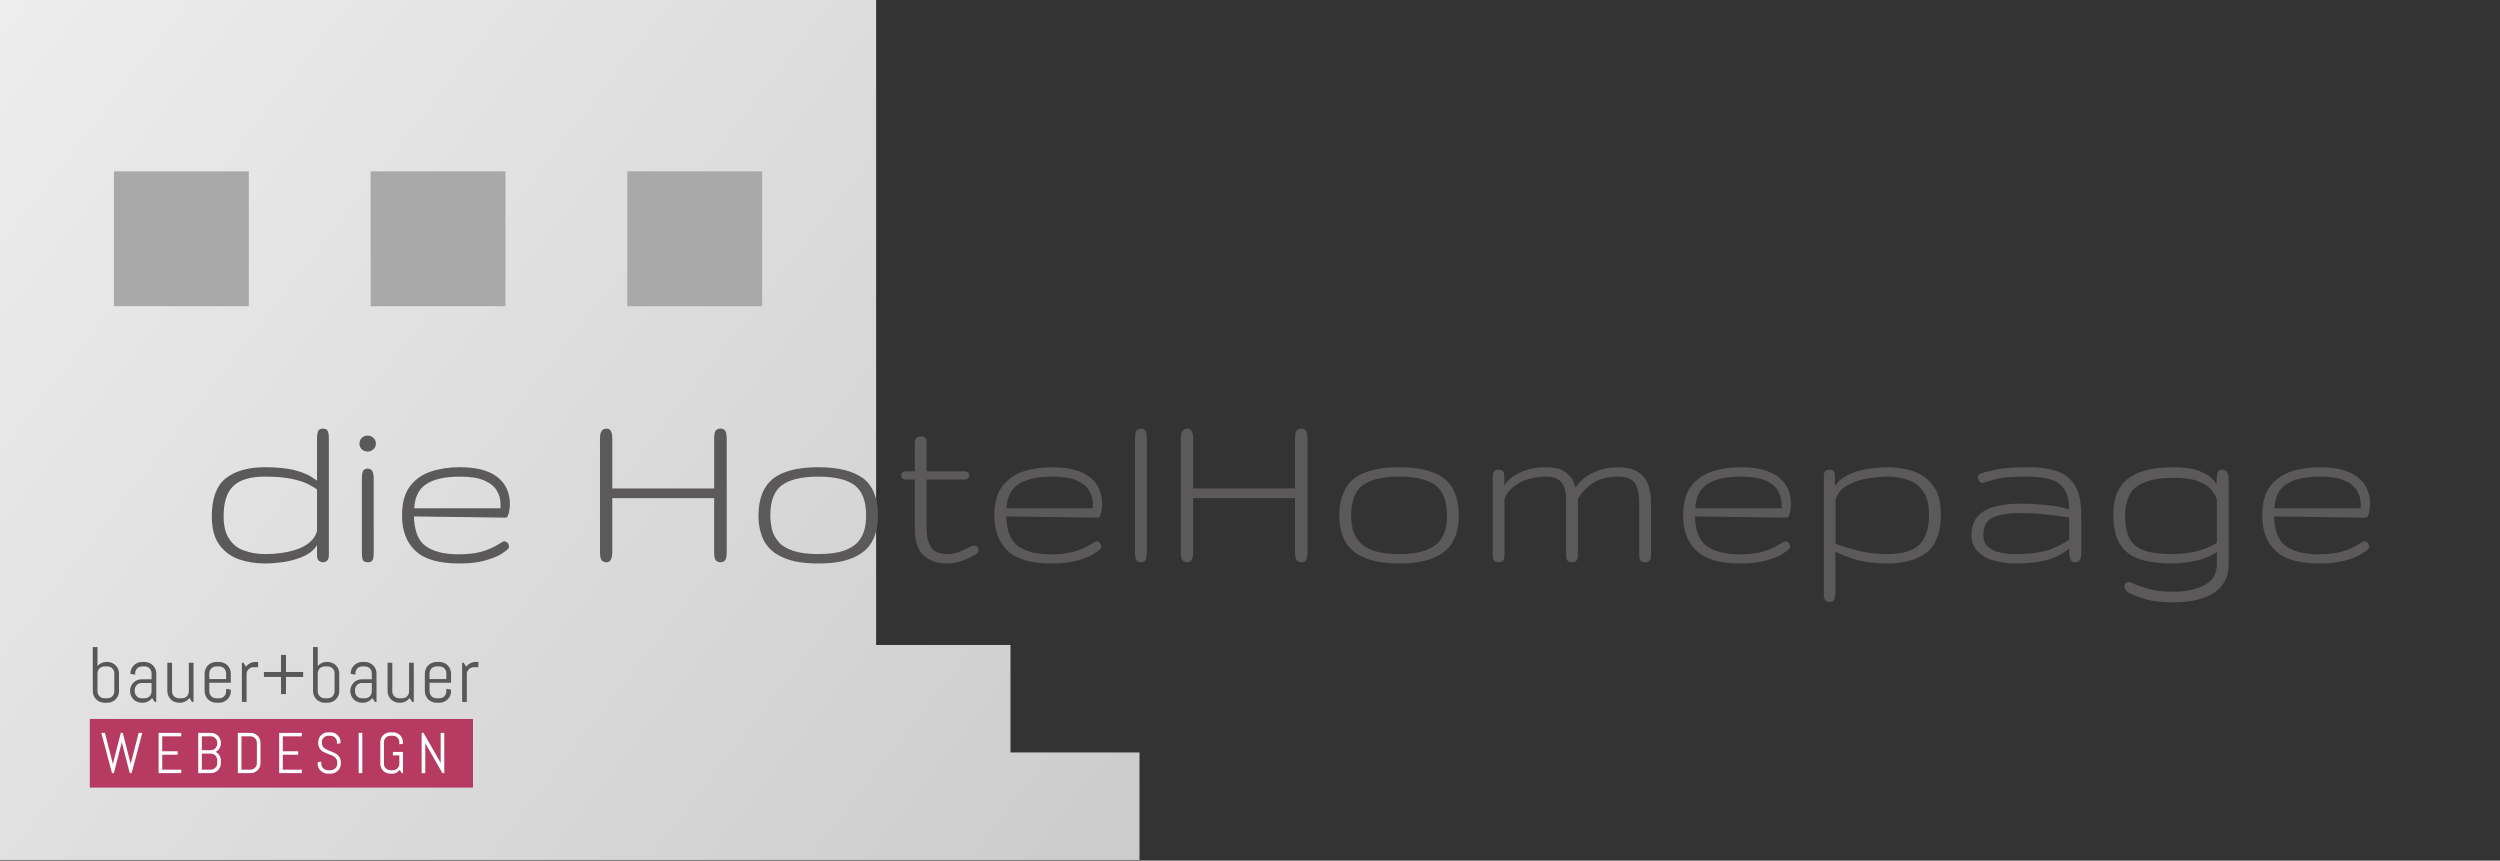 <?xml version="1.0" encoding="UTF-8" standalone="no"?>
<!DOCTYPE svg PUBLIC "-//W3C//DTD SVG 1.1//EN" "http://www.w3.org/Graphics/SVG/1.1/DTD/svg11.dtd">
<svg width="100%" height="100%" viewBox="0 0 520 179" version="1.1" xmlns="http://www.w3.org/2000/svg" xmlns:xlink="http://www.w3.org/1999/xlink" xml:space="preserve" xmlns:serif="http://www.serif.com/" style="fill-rule:evenodd;clip-rule:evenodd;stroke-linejoin:round;stroke-miterlimit:2;">
    <rect x="0" y="0" width="520" height="179" fill="#333333" stroke="none"/>
    <g id="logo-die-hotelhomepage" transform="matrix(1,0,0,1.118,0,0)">
        <rect x="0" y="0" width="520" height="160" style="fill:none;"/>
        <g transform="matrix(1,0,0,1,-29,-25.677)">
            <g transform="matrix(1.118,0,0,1.118,-3.424,-6.323)">
                <path d="M241,171.727L29,171.727L29,28.621L192,28.621L192,135.95L217,135.95L217,153.839L241,153.839L241,171.727Z" style="fill:url(#_Linear1);"/>
            </g>
            <g transform="matrix(1.118,0,0,1.118,-3.424,-6.323)">
                <g transform="matrix(1,0,0,0.894,123.153,35.046)">
                    <rect x="22.553" y="24.713" width="25.095" height="25.095" style="fill:rgb(169,169,169);"/>
                </g>
                <g transform="matrix(1,0,0,0.894,75.4,35.046)">
                    <rect x="22.553" y="24.713" width="25.095" height="25.095" style="fill:rgb(169,169,169);"/>
                </g>
                <g transform="matrix(1,0,0,0.894,27.646,35.046)">
                    <rect x="22.553" y="24.713" width="25.095" height="25.095" style="fill:rgb(169,169,169);"/>
                </g>
            </g>
            <g transform="matrix(-0.984,0,0,0.982,172.647,-492.5)">
                <rect x="46" y="663.89" width="81" height="13" style="fill:rgb(182,58,97);"/>
            </g>
            <g transform="matrix(1,0,0,0.894,-0.13,85.414)">
                <g transform="matrix(11.959,0,0,11.959,49.96,94.068)">
                    <path d="M0.548,-0L0.515,-0L0.379,-0.527L0.377,-0.554L0.374,-0.527L0.239,-0L0.206,-0L0.02,-0.7L0.083,-0.7L0.22,-0.168L0.222,-0.142L0.224,-0.168L0.359,-0.7L0.394,-0.7L0.529,-0.168L0.531,-0.142L0.533,-0.168L0.67,-0.7L0.733,-0.7L0.548,-0Z" style="fill:white;fill-rule:nonzero;"/>
                </g>
                <g transform="matrix(11.959,0,0,11.959,61.165,94.068)">
                    <path d="M0.08,-0L0.08,-0.7L0.474,-0.7L0.474,-0.64L0.143,-0.64L0.143,-0.38L0.411,-0.38L0.411,-0.32L0.143,-0.32L0.143,-0.06L0.474,-0.06L0.474,-0L0.08,-0Z" style="fill:white;fill-rule:nonzero;"/>
                </g>
                <g transform="matrix(11.959,0,0,11.959,69.405,94.068)">
                    <path d="M0.474,-0.172C0.474,-0.148 0.47,-0.126 0.461,-0.105C0.452,-0.084 0.439,-0.066 0.424,-0.05C0.408,-0.035 0.39,-0.022 0.369,-0.013C0.348,-0.004 0.326,-0 0.302,-0L0.08,-0L0.08,-0.7L0.302,-0.7C0.326,-0.7 0.348,-0.696 0.369,-0.687C0.39,-0.678 0.408,-0.666 0.424,-0.65C0.439,-0.634 0.452,-0.616 0.461,-0.595C0.47,-0.574 0.474,-0.552 0.474,-0.528L0.474,-0.521C0.474,-0.504 0.472,-0.489 0.468,-0.473C0.463,-0.458 0.457,-0.444 0.449,-0.431C0.441,-0.418 0.431,-0.406 0.42,-0.396C0.409,-0.385 0.396,-0.376 0.383,-0.369C0.396,-0.362 0.409,-0.353 0.42,-0.343C0.431,-0.332 0.441,-0.32 0.449,-0.307C0.457,-0.294 0.463,-0.28 0.468,-0.264C0.472,-0.249 0.474,-0.233 0.474,-0.217L0.474,-0.172ZM0.411,-0.227C0.411,-0.243 0.408,-0.257 0.402,-0.271C0.396,-0.284 0.388,-0.296 0.378,-0.306C0.368,-0.316 0.356,-0.324 0.343,-0.33C0.329,-0.336 0.314,-0.339 0.299,-0.339L0.143,-0.339L0.143,-0.06L0.299,-0.06C0.314,-0.06 0.329,-0.063 0.343,-0.069C0.356,-0.075 0.368,-0.083 0.378,-0.093C0.388,-0.103 0.396,-0.115 0.402,-0.128C0.408,-0.142 0.411,-0.156 0.411,-0.172L0.411,-0.227ZM0.411,-0.528C0.411,-0.543 0.408,-0.558 0.402,-0.572C0.396,-0.585 0.388,-0.597 0.378,-0.607C0.368,-0.617 0.356,-0.625 0.343,-0.631C0.329,-0.637 0.314,-0.64 0.299,-0.64L0.143,-0.64L0.143,-0.399L0.299,-0.399C0.314,-0.399 0.329,-0.402 0.343,-0.408C0.356,-0.414 0.368,-0.422 0.378,-0.432C0.388,-0.442 0.396,-0.454 0.402,-0.468C0.408,-0.481 0.411,-0.496 0.411,-0.511L0.411,-0.528Z" style="fill:white;fill-rule:nonzero;"/>
                </g>
                <g transform="matrix(11.959,0,0,11.959,77.645,94.068)">
                    <path d="M0.474,-0.172C0.474,-0.148 0.47,-0.126 0.461,-0.105C0.452,-0.084 0.439,-0.066 0.424,-0.05C0.408,-0.035 0.39,-0.022 0.369,-0.013C0.348,-0.004 0.326,-0 0.302,-0L0.08,-0L0.08,-0.7L0.302,-0.7C0.326,-0.7 0.348,-0.696 0.369,-0.687C0.39,-0.678 0.408,-0.666 0.424,-0.65C0.439,-0.634 0.452,-0.616 0.461,-0.595C0.47,-0.574 0.474,-0.552 0.474,-0.528L0.474,-0.172ZM0.411,-0.528C0.411,-0.543 0.408,-0.558 0.402,-0.572C0.396,-0.585 0.388,-0.597 0.378,-0.607C0.368,-0.617 0.356,-0.625 0.343,-0.631C0.329,-0.637 0.314,-0.64 0.299,-0.64L0.143,-0.64L0.143,-0.06L0.299,-0.06C0.314,-0.06 0.329,-0.063 0.343,-0.069C0.356,-0.075 0.368,-0.083 0.378,-0.093C0.388,-0.103 0.396,-0.115 0.402,-0.128C0.408,-0.142 0.411,-0.156 0.411,-0.172L0.411,-0.528Z" style="fill:white;fill-rule:nonzero;"/>
                </g>
                <g transform="matrix(11.959,0,0,11.959,86.242,94.068)">
                    <path d="M0.08,-0L0.08,-0.7L0.474,-0.7L0.474,-0.64L0.143,-0.64L0.143,-0.38L0.411,-0.38L0.411,-0.32L0.143,-0.32L0.143,-0.06L0.474,-0.06L0.474,-0L0.08,-0Z" style="fill:white;fill-rule:nonzero;"/>
                </g>
                <g transform="matrix(11.959,0,0,11.959,94.482,94.068)">
                    <path d="M0.464,-0.162C0.464,-0.138 0.459,-0.116 0.449,-0.095C0.44,-0.074 0.427,-0.056 0.411,-0.041C0.395,-0.025 0.376,-0.013 0.355,-0.004C0.333,0.005 0.311,0.01 0.287,0.01L0.237,0.01C0.213,0.01 0.191,0.005 0.169,-0.004C0.148,-0.013 0.129,-0.025 0.113,-0.041C0.097,-0.056 0.084,-0.074 0.074,-0.095C0.065,-0.116 0.06,-0.138 0.06,-0.162L0.06,-0.19L0.123,-0.2L0.123,-0.162C0.123,-0.146 0.126,-0.132 0.133,-0.118C0.139,-0.105 0.147,-0.093 0.158,-0.083C0.169,-0.073 0.181,-0.064 0.196,-0.059C0.21,-0.053 0.225,-0.05 0.24,-0.05L0.284,-0.05C0.3,-0.05 0.315,-0.053 0.329,-0.059C0.343,-0.064 0.355,-0.073 0.366,-0.083C0.376,-0.093 0.385,-0.105 0.391,-0.118C0.398,-0.132 0.401,-0.146 0.401,-0.162L0.401,-0.183C0.401,-0.207 0.396,-0.227 0.387,-0.243C0.377,-0.259 0.365,-0.273 0.349,-0.284C0.333,-0.295 0.316,-0.305 0.296,-0.313C0.276,-0.32 0.256,-0.328 0.235,-0.336C0.215,-0.344 0.194,-0.352 0.175,-0.362C0.155,-0.371 0.137,-0.383 0.122,-0.397C0.106,-0.411 0.093,-0.429 0.084,-0.449C0.075,-0.47 0.07,-0.495 0.07,-0.525L0.07,-0.538C0.07,-0.562 0.074,-0.584 0.083,-0.605C0.092,-0.626 0.104,-0.644 0.12,-0.66C0.136,-0.675 0.154,-0.688 0.175,-0.697C0.196,-0.705 0.218,-0.71 0.242,-0.71L0.287,-0.71C0.311,-0.71 0.333,-0.705 0.354,-0.697C0.375,-0.688 0.393,-0.675 0.409,-0.66C0.424,-0.644 0.437,-0.626 0.446,-0.605C0.455,-0.584 0.459,-0.562 0.459,-0.538L0.459,-0.52L0.396,-0.51L0.396,-0.538C0.396,-0.554 0.393,-0.568 0.387,-0.582C0.381,-0.595 0.373,-0.607 0.363,-0.617C0.353,-0.627 0.341,-0.635 0.328,-0.641C0.314,-0.647 0.3,-0.65 0.284,-0.65L0.245,-0.65C0.229,-0.65 0.215,-0.647 0.201,-0.641C0.188,-0.635 0.176,-0.627 0.166,-0.617C0.156,-0.607 0.147,-0.595 0.142,-0.582C0.136,-0.568 0.133,-0.554 0.133,-0.538L0.133,-0.525C0.133,-0.502 0.138,-0.484 0.147,-0.468C0.156,-0.453 0.169,-0.44 0.185,-0.429C0.2,-0.418 0.218,-0.409 0.238,-0.401C0.257,-0.393 0.278,-0.385 0.298,-0.376C0.319,-0.368 0.339,-0.359 0.359,-0.349C0.379,-0.339 0.396,-0.327 0.412,-0.312C0.428,-0.298 0.44,-0.28 0.45,-0.259C0.459,-0.238 0.464,-0.213 0.464,-0.183L0.464,-0.162Z" style="fill:white;fill-rule:nonzero;"/>
                </g>
                <g transform="matrix(11.959,0,0,11.959,102.781,94.068)">
                    <rect x="0.08" y="-0.7" width="0.063" height="0.7" style="fill:white;fill-rule:nonzero;"/>
                </g>
                <g transform="matrix(11.959,0,0,11.959,107.397,94.068)">
                    <path d="M0.464,-0L0.444,-0L0.407,-0.056C0.392,-0.036 0.373,-0.02 0.352,-0.008C0.33,0.004 0.306,0.01 0.279,0.01L0.242,0.01C0.218,0.01 0.196,0.005 0.175,-0.004C0.154,-0.013 0.136,-0.025 0.12,-0.041C0.104,-0.056 0.092,-0.074 0.083,-0.095C0.074,-0.116 0.07,-0.138 0.07,-0.162L0.07,-0.538C0.07,-0.562 0.074,-0.584 0.083,-0.605C0.092,-0.626 0.104,-0.644 0.12,-0.66C0.136,-0.675 0.154,-0.688 0.175,-0.697C0.196,-0.705 0.218,-0.71 0.242,-0.71L0.292,-0.71C0.316,-0.71 0.338,-0.705 0.359,-0.697C0.38,-0.688 0.398,-0.675 0.414,-0.66C0.429,-0.644 0.441,-0.626 0.45,-0.605C0.459,-0.584 0.464,-0.562 0.464,-0.538L0.464,-0.51L0.401,-0.5L0.401,-0.538C0.401,-0.554 0.398,-0.568 0.392,-0.582C0.386,-0.595 0.378,-0.607 0.368,-0.617C0.358,-0.627 0.346,-0.635 0.333,-0.641C0.319,-0.647 0.305,-0.65 0.289,-0.65L0.245,-0.65C0.229,-0.65 0.215,-0.647 0.201,-0.641C0.188,-0.635 0.176,-0.627 0.166,-0.617C0.156,-0.607 0.147,-0.595 0.142,-0.582C0.136,-0.568 0.133,-0.554 0.133,-0.538L0.133,-0.162C0.133,-0.146 0.136,-0.132 0.142,-0.118C0.147,-0.105 0.156,-0.093 0.166,-0.083C0.176,-0.073 0.188,-0.064 0.201,-0.059C0.215,-0.053 0.229,-0.05 0.245,-0.05L0.289,-0.05C0.305,-0.05 0.319,-0.053 0.333,-0.059C0.346,-0.064 0.358,-0.073 0.368,-0.083C0.378,-0.093 0.386,-0.105 0.392,-0.118C0.398,-0.132 0.401,-0.146 0.401,-0.162L0.401,-0.308L0.289,-0.308L0.289,-0.368L0.464,-0.368L0.464,-0Z" style="fill:white;fill-rule:nonzero;"/>
                </g>
                <g transform="matrix(11.959,0,0,11.959,115.875,94.068)">
                    <path d="M0.441,-0L0.149,-0.51L0.143,-0.54L0.143,-0L0.08,-0L0.08,-0.7L0.113,-0.7L0.405,-0.19L0.411,-0.16L0.411,-0.7L0.474,-0.7L0.474,-0L0.441,-0Z" style="fill:white;fill-rule:nonzero;"/>
                </g>
            </g>
            <g transform="matrix(1.276,0,0,1.141,-13.924,7.868)">
                <g transform="matrix(39.344,0,0,39.344,66,107.095)">
                    <path d="M0.276,0.005C0.237,0.005 0.201,-0.001 0.169,-0.012C0.136,-0.024 0.11,-0.043 0.09,-0.071C0.07,-0.098 0.06,-0.137 0.06,-0.186C0.06,-0.258 0.079,-0.31 0.116,-0.339C0.154,-0.369 0.207,-0.384 0.276,-0.384C0.322,-0.384 0.359,-0.38 0.389,-0.374C0.418,-0.367 0.441,-0.358 0.458,-0.349C0.475,-0.339 0.488,-0.33 0.496,-0.322L0.496,-0.509C0.496,-0.518 0.497,-0.526 0.499,-0.533C0.5,-0.54 0.506,-0.544 0.515,-0.544C0.525,-0.544 0.53,-0.541 0.532,-0.534C0.534,-0.528 0.535,-0.52 0.535,-0.51L0.535,-0.026C0.535,-0.016 0.533,-0.009 0.529,-0.005C0.525,-0.002 0.521,-0 0.516,-0C0.511,-0 0.506,-0.002 0.502,-0.005C0.498,-0.008 0.496,-0.015 0.496,-0.025L0.496,-0.093C0.491,-0.072 0.48,-0.056 0.463,-0.042C0.446,-0.029 0.426,-0.02 0.403,-0.013C0.381,-0.006 0.358,-0.001 0.335,0.001C0.313,0.004 0.293,0.005 0.276,0.005ZM0.276,-0.024C0.296,-0.024 0.317,-0.025 0.34,-0.028C0.363,-0.031 0.385,-0.036 0.407,-0.043C0.428,-0.05 0.447,-0.06 0.463,-0.073C0.479,-0.086 0.49,-0.103 0.496,-0.123L0.496,-0.299C0.486,-0.307 0.473,-0.315 0.455,-0.324C0.437,-0.333 0.414,-0.34 0.385,-0.346C0.356,-0.352 0.32,-0.355 0.276,-0.355C0.214,-0.355 0.169,-0.342 0.141,-0.315C0.113,-0.288 0.099,-0.245 0.099,-0.186C0.099,-0.145 0.107,-0.112 0.123,-0.089C0.139,-0.065 0.16,-0.048 0.187,-0.039C0.214,-0.029 0.244,-0.024 0.276,-0.024Z" style="fill:rgb(91,89,89);fill-rule:nonzero;stroke:rgb(91,89,89);stroke-width:0.01px;"/>
                </g>
                <g transform="matrix(39.344,0,0,39.344,90.584,107.095)">
                    <path d="M0.076,-0C0.067,-0 0.062,-0.003 0.06,-0.008C0.058,-0.014 0.057,-0.021 0.057,-0.031L0.057,-0.344C0.057,-0.354 0.058,-0.362 0.06,-0.368C0.062,-0.375 0.067,-0.378 0.076,-0.378C0.084,-0.378 0.09,-0.375 0.092,-0.368C0.094,-0.361 0.096,-0.354 0.096,-0.345L0.096,-0.031C0.096,-0.022 0.095,-0.015 0.093,-0.009C0.091,-0.003 0.086,-0 0.076,-0ZM0.076,-0.459C0.067,-0.459 0.06,-0.462 0.055,-0.467C0.05,-0.472 0.047,-0.478 0.047,-0.486C0.047,-0.495 0.05,-0.502 0.055,-0.507C0.06,-0.512 0.067,-0.515 0.076,-0.515C0.084,-0.515 0.091,-0.512 0.096,-0.507C0.102,-0.502 0.105,-0.495 0.105,-0.486C0.105,-0.478 0.102,-0.472 0.096,-0.467C0.091,-0.462 0.084,-0.459 0.076,-0.459Z" style="fill:rgb(91,89,89);fill-rule:nonzero;stroke:rgb(91,89,89);stroke-width:0.01px;"/>
                </g>
                <g transform="matrix(39.344,0,0,39.344,97.053,107.095)">
                    <path d="M0.29,0.005C0.208,0.005 0.149,-0.012 0.113,-0.046C0.077,-0.08 0.059,-0.127 0.059,-0.188C0.059,-0.238 0.069,-0.278 0.09,-0.306C0.111,-0.334 0.139,-0.354 0.174,-0.366C0.21,-0.378 0.249,-0.384 0.293,-0.384C0.361,-0.384 0.411,-0.371 0.445,-0.345C0.479,-0.319 0.496,-0.282 0.496,-0.234C0.496,-0.225 0.494,-0.215 0.492,-0.203C0.489,-0.191 0.486,-0.185 0.484,-0.185L0.098,-0.19C0.099,-0.126 0.116,-0.082 0.148,-0.059C0.18,-0.035 0.227,-0.023 0.289,-0.023C0.326,-0.023 0.356,-0.027 0.381,-0.033C0.405,-0.04 0.425,-0.048 0.44,-0.056C0.455,-0.064 0.466,-0.071 0.474,-0.076C0.475,-0.076 0.476,-0.077 0.478,-0.077C0.481,-0.077 0.484,-0.075 0.488,-0.072C0.491,-0.068 0.492,-0.064 0.492,-0.061C0.492,-0.057 0.491,-0.054 0.487,-0.052C0.484,-0.048 0.475,-0.042 0.46,-0.032C0.445,-0.023 0.424,-0.015 0.396,-0.007C0.368,0.001 0.333,0.005 0.29,0.005ZM0.099,-0.214L0.467,-0.214L0.467,-0.237C0.467,-0.259 0.461,-0.278 0.45,-0.296C0.439,-0.314 0.421,-0.328 0.396,-0.339C0.37,-0.35 0.336,-0.355 0.293,-0.355C0.233,-0.355 0.186,-0.345 0.153,-0.324C0.119,-0.303 0.101,-0.266 0.099,-0.214Z" style="fill:rgb(91,89,89);fill-rule:nonzero;stroke:rgb(91,89,89);stroke-width:0.01px;"/>
                </g>
                <g transform="matrix(39.344,0,0,39.344,128.571,107.095)">
                    <path d="M0.1,-0C0.09,-0 0.084,-0.004 0.081,-0.011C0.079,-0.018 0.078,-0.026 0.078,-0.034L0.078,-0.51C0.078,-0.518 0.079,-0.526 0.082,-0.533C0.085,-0.54 0.091,-0.544 0.101,-0.544C0.108,-0.544 0.113,-0.54 0.115,-0.533C0.118,-0.526 0.119,-0.518 0.119,-0.51L0.119,-0.296L0.551,-0.296L0.551,-0.51C0.551,-0.518 0.552,-0.526 0.554,-0.533C0.557,-0.54 0.562,-0.544 0.572,-0.544C0.582,-0.544 0.587,-0.54 0.59,-0.533C0.592,-0.526 0.593,-0.518 0.593,-0.51L0.593,-0.034C0.593,-0.026 0.592,-0.018 0.59,-0.011C0.587,-0.004 0.582,-0 0.572,-0C0.563,-0 0.557,-0.004 0.554,-0.011C0.552,-0.018 0.551,-0.026 0.551,-0.034L0.551,-0.266L0.119,-0.266L0.119,-0.034C0.119,-0.026 0.118,-0.018 0.115,-0.011C0.112,-0.004 0.107,-0 0.1,-0Z" style="fill:rgb(91,89,89);fill-rule:nonzero;stroke:rgb(91,89,89);stroke-width:0.01px;"/>
                </g>
                <g transform="matrix(39.344,0,0,39.344,155.115,107.095)">
                    <path d="M0.303,0.005C0.243,0.005 0.195,-0.003 0.16,-0.019C0.124,-0.034 0.099,-0.056 0.083,-0.085C0.068,-0.114 0.06,-0.148 0.06,-0.188C0.06,-0.257 0.08,-0.307 0.119,-0.338C0.158,-0.368 0.219,-0.384 0.303,-0.384C0.386,-0.384 0.447,-0.368 0.487,-0.338C0.526,-0.307 0.545,-0.257 0.545,-0.188C0.545,-0.148 0.538,-0.114 0.522,-0.085C0.507,-0.056 0.481,-0.034 0.446,-0.019C0.41,-0.003 0.363,0.005 0.303,0.005ZM0.303,-0.024C0.347,-0.024 0.383,-0.029 0.41,-0.038C0.437,-0.048 0.457,-0.06 0.471,-0.076C0.485,-0.092 0.494,-0.11 0.499,-0.129C0.504,-0.149 0.506,-0.168 0.506,-0.188C0.506,-0.249 0.49,-0.292 0.458,-0.317C0.426,-0.342 0.374,-0.355 0.303,-0.355C0.231,-0.355 0.18,-0.342 0.147,-0.317C0.115,-0.292 0.099,-0.249 0.099,-0.188C0.099,-0.168 0.102,-0.149 0.106,-0.129C0.111,-0.11 0.121,-0.092 0.135,-0.076C0.148,-0.06 0.169,-0.048 0.196,-0.038C0.223,-0.029 0.258,-0.024 0.303,-0.024Z" style="fill:rgb(91,89,89);fill-rule:nonzero;stroke:rgb(91,89,89);stroke-width:0.01px;"/>
                </g>
                <g transform="matrix(39.344,0,0,39.344,179.411,107.095)">
                    <path d="M0.215,0.005C0.18,0.005 0.15,-0.005 0.126,-0.026C0.102,-0.047 0.09,-0.083 0.09,-0.136L0.09,-0.343L0.047,-0.343C0.038,-0.343 0.034,-0.347 0.034,-0.355C0.034,-0.363 0.038,-0.367 0.047,-0.367L0.09,-0.367L0.09,-0.488C0.09,-0.499 0.092,-0.505 0.097,-0.508C0.101,-0.511 0.105,-0.512 0.11,-0.512C0.115,-0.512 0.12,-0.511 0.124,-0.508C0.128,-0.505 0.129,-0.499 0.129,-0.488L0.129,-0.367L0.292,-0.367C0.301,-0.367 0.306,-0.363 0.306,-0.355C0.306,-0.347 0.301,-0.343 0.292,-0.343L0.129,-0.343L0.129,-0.136C0.129,-0.105 0.134,-0.081 0.142,-0.065C0.15,-0.049 0.161,-0.038 0.175,-0.032C0.189,-0.027 0.205,-0.024 0.222,-0.024C0.237,-0.024 0.253,-0.027 0.268,-0.032C0.283,-0.038 0.3,-0.046 0.319,-0.056C0.323,-0.058 0.327,-0.059 0.331,-0.059C0.34,-0.059 0.344,-0.055 0.344,-0.046C0.344,-0.04 0.341,-0.035 0.333,-0.031C0.306,-0.016 0.284,-0.006 0.268,-0.002C0.252,0.003 0.234,0.005 0.215,0.005Z" style="fill:rgb(91,89,89);fill-rule:nonzero;stroke:rgb(91,89,89);stroke-width:0.01px;"/>
                </g>
                <g transform="matrix(39.344,0,0,39.344,193.602,107.095)">
                    <path d="M0.29,0.005C0.208,0.005 0.149,-0.012 0.113,-0.046C0.077,-0.08 0.059,-0.127 0.059,-0.188C0.059,-0.238 0.069,-0.278 0.09,-0.306C0.111,-0.334 0.139,-0.354 0.174,-0.366C0.21,-0.378 0.249,-0.384 0.293,-0.384C0.361,-0.384 0.411,-0.371 0.445,-0.345C0.479,-0.319 0.496,-0.282 0.496,-0.234C0.496,-0.225 0.494,-0.215 0.492,-0.203C0.489,-0.191 0.486,-0.185 0.484,-0.185L0.098,-0.19C0.099,-0.126 0.116,-0.082 0.148,-0.059C0.18,-0.035 0.227,-0.023 0.289,-0.023C0.326,-0.023 0.356,-0.027 0.381,-0.033C0.405,-0.04 0.425,-0.048 0.44,-0.056C0.455,-0.064 0.466,-0.071 0.474,-0.076C0.475,-0.076 0.476,-0.077 0.478,-0.077C0.481,-0.077 0.484,-0.075 0.488,-0.072C0.491,-0.068 0.492,-0.064 0.492,-0.061C0.492,-0.057 0.491,-0.054 0.487,-0.052C0.484,-0.048 0.475,-0.042 0.46,-0.032C0.445,-0.023 0.424,-0.015 0.396,-0.007C0.368,0.001 0.333,0.005 0.29,0.005ZM0.099,-0.214L0.467,-0.214L0.467,-0.237C0.467,-0.259 0.461,-0.278 0.45,-0.296C0.439,-0.314 0.421,-0.328 0.396,-0.339C0.37,-0.35 0.336,-0.355 0.293,-0.355C0.233,-0.355 0.186,-0.345 0.153,-0.324C0.119,-0.303 0.101,-0.266 0.099,-0.214Z" style="fill:rgb(91,89,89);fill-rule:nonzero;stroke:rgb(91,89,89);stroke-width:0.01px;"/>
                </g>
                <g transform="matrix(39.344,0,0,39.344,215.785,107.095)">
                    <path d="M0.098,-0C0.089,-0 0.083,-0.003 0.081,-0.01C0.079,-0.017 0.078,-0.024 0.078,-0.033L0.078,-0.509C0.078,-0.518 0.079,-0.526 0.081,-0.533C0.083,-0.54 0.089,-0.544 0.099,-0.544C0.107,-0.544 0.112,-0.54 0.114,-0.533C0.116,-0.526 0.117,-0.518 0.117,-0.51L0.117,-0.034C0.117,-0.025 0.116,-0.017 0.114,-0.01C0.111,-0.003 0.106,-0 0.098,-0Z" style="fill:rgb(91,89,89);fill-rule:nonzero;stroke:rgb(91,89,89);stroke-width:0.01px;"/>
                </g>
                <g transform="matrix(39.344,0,0,39.344,223.252,107.095)">
                    <path d="M0.1,-0C0.09,-0 0.084,-0.004 0.081,-0.011C0.079,-0.018 0.078,-0.026 0.078,-0.034L0.078,-0.51C0.078,-0.518 0.079,-0.526 0.082,-0.533C0.085,-0.54 0.091,-0.544 0.101,-0.544C0.108,-0.544 0.113,-0.54 0.115,-0.533C0.118,-0.526 0.119,-0.518 0.119,-0.51L0.119,-0.296L0.551,-0.296L0.551,-0.51C0.551,-0.518 0.552,-0.526 0.554,-0.533C0.557,-0.54 0.562,-0.544 0.572,-0.544C0.582,-0.544 0.587,-0.54 0.59,-0.533C0.592,-0.526 0.593,-0.518 0.593,-0.51L0.593,-0.034C0.593,-0.026 0.592,-0.018 0.59,-0.011C0.587,-0.004 0.582,-0 0.572,-0C0.563,-0 0.557,-0.004 0.554,-0.011C0.552,-0.018 0.551,-0.026 0.551,-0.034L0.551,-0.266L0.119,-0.266L0.119,-0.034C0.119,-0.026 0.118,-0.018 0.115,-0.011C0.112,-0.004 0.107,-0 0.1,-0Z" style="fill:rgb(91,89,89);fill-rule:nonzero;stroke:rgb(91,89,89);stroke-width:0.01px;"/>
                </g>
                <g transform="matrix(39.344,0,0,39.344,249.796,107.095)">
                    <path d="M0.303,0.005C0.243,0.005 0.195,-0.003 0.16,-0.019C0.124,-0.034 0.099,-0.056 0.083,-0.085C0.068,-0.114 0.06,-0.148 0.06,-0.188C0.06,-0.257 0.08,-0.307 0.119,-0.338C0.158,-0.368 0.219,-0.384 0.303,-0.384C0.386,-0.384 0.447,-0.368 0.487,-0.338C0.526,-0.307 0.545,-0.257 0.545,-0.188C0.545,-0.148 0.538,-0.114 0.522,-0.085C0.507,-0.056 0.481,-0.034 0.446,-0.019C0.41,-0.003 0.363,0.005 0.303,0.005ZM0.303,-0.024C0.347,-0.024 0.383,-0.029 0.41,-0.038C0.437,-0.048 0.457,-0.06 0.471,-0.076C0.485,-0.092 0.494,-0.11 0.499,-0.129C0.504,-0.149 0.506,-0.168 0.506,-0.188C0.506,-0.249 0.49,-0.292 0.458,-0.317C0.426,-0.342 0.374,-0.355 0.303,-0.355C0.231,-0.355 0.18,-0.342 0.147,-0.317C0.115,-0.292 0.099,-0.249 0.099,-0.188C0.099,-0.168 0.102,-0.149 0.106,-0.129C0.111,-0.11 0.121,-0.092 0.135,-0.076C0.148,-0.06 0.169,-0.048 0.196,-0.038C0.223,-0.029 0.258,-0.024 0.303,-0.024Z" style="fill:rgb(91,89,89);fill-rule:nonzero;stroke:rgb(91,89,89);stroke-width:0.01px;"/>
                </g>
                <g transform="matrix(39.344,0,0,39.344,274.092,107.095)">
                    <path d="M0.1,-0C0.095,-0 0.09,-0.001 0.085,-0.003C0.08,-0.006 0.078,-0.013 0.078,-0.025L0.078,-0.35C0.078,-0.361 0.08,-0.367 0.084,-0.37C0.089,-0.373 0.093,-0.374 0.098,-0.374C0.103,-0.374 0.108,-0.373 0.111,-0.37C0.115,-0.367 0.116,-0.361 0.116,-0.35L0.116,-0.29C0.127,-0.32 0.148,-0.343 0.181,-0.359C0.214,-0.376 0.251,-0.384 0.293,-0.384C0.327,-0.384 0.351,-0.378 0.368,-0.367C0.384,-0.356 0.396,-0.343 0.402,-0.329C0.408,-0.315 0.412,-0.303 0.414,-0.292C0.422,-0.306 0.433,-0.32 0.448,-0.334C0.464,-0.348 0.483,-0.36 0.507,-0.369C0.531,-0.379 0.559,-0.384 0.592,-0.384C0.637,-0.384 0.67,-0.372 0.692,-0.349C0.713,-0.326 0.724,-0.289 0.724,-0.239L0.724,-0.025C0.724,-0.014 0.722,-0.007 0.718,-0.004C0.713,-0.001 0.709,-0 0.705,-0C0.7,-0 0.696,-0.001 0.691,-0.003C0.687,-0.006 0.685,-0.013 0.685,-0.025L0.685,-0.239C0.685,-0.284 0.677,-0.315 0.662,-0.331C0.647,-0.347 0.624,-0.355 0.593,-0.355C0.552,-0.355 0.517,-0.347 0.49,-0.33C0.462,-0.313 0.439,-0.289 0.421,-0.26L0.421,-0.025C0.421,-0.014 0.419,-0.007 0.415,-0.004C0.41,-0.001 0.406,-0 0.402,-0C0.398,-0 0.393,-0.001 0.389,-0.003C0.384,-0.006 0.382,-0.013 0.382,-0.025L0.382,-0.26C0.382,-0.289 0.375,-0.313 0.361,-0.33C0.347,-0.347 0.325,-0.355 0.294,-0.355C0.249,-0.355 0.209,-0.345 0.177,-0.326C0.145,-0.307 0.125,-0.284 0.117,-0.258L0.117,-0.025C0.117,-0.014 0.115,-0.007 0.111,-0.004C0.107,-0.001 0.104,-0 0.1,-0Z" style="fill:rgb(91,89,89);fill-rule:nonzero;stroke:rgb(91,89,89);stroke-width:0.01px;"/>
                </g>
                <g transform="matrix(39.344,0,0,39.344,305.881,107.095)">
                    <path d="M0.29,0.005C0.208,0.005 0.149,-0.012 0.113,-0.046C0.077,-0.08 0.059,-0.127 0.059,-0.188C0.059,-0.238 0.069,-0.278 0.09,-0.306C0.111,-0.334 0.139,-0.354 0.174,-0.366C0.21,-0.378 0.249,-0.384 0.293,-0.384C0.361,-0.384 0.411,-0.371 0.445,-0.345C0.479,-0.319 0.496,-0.282 0.496,-0.234C0.496,-0.225 0.494,-0.215 0.492,-0.203C0.489,-0.191 0.486,-0.185 0.484,-0.185L0.098,-0.19C0.099,-0.126 0.116,-0.082 0.148,-0.059C0.18,-0.035 0.227,-0.023 0.289,-0.023C0.326,-0.023 0.356,-0.027 0.381,-0.033C0.405,-0.04 0.425,-0.048 0.44,-0.056C0.455,-0.064 0.466,-0.071 0.474,-0.076C0.475,-0.076 0.476,-0.077 0.478,-0.077C0.481,-0.077 0.484,-0.075 0.488,-0.072C0.491,-0.068 0.492,-0.064 0.492,-0.061C0.492,-0.057 0.491,-0.054 0.487,-0.052C0.484,-0.048 0.475,-0.042 0.46,-0.032C0.445,-0.023 0.424,-0.015 0.396,-0.007C0.368,0.001 0.333,0.005 0.29,0.005ZM0.099,-0.214L0.467,-0.214L0.467,-0.237C0.467,-0.259 0.461,-0.278 0.45,-0.296C0.439,-0.314 0.421,-0.328 0.396,-0.339C0.37,-0.35 0.336,-0.355 0.293,-0.355C0.233,-0.355 0.186,-0.345 0.153,-0.324C0.119,-0.303 0.101,-0.266 0.099,-0.214Z" style="fill:rgb(91,89,89);fill-rule:nonzero;stroke:rgb(91,89,89);stroke-width:0.01px;"/>
                </g>
                <g transform="matrix(39.344,0,0,39.344,328.063,107.095)">
                    <path d="M0.097,0.165C0.087,0.165 0.082,0.161 0.08,0.153C0.078,0.145 0.078,0.137 0.078,0.127L0.078,-0.35C0.078,-0.361 0.08,-0.367 0.083,-0.37C0.087,-0.373 0.092,-0.374 0.096,-0.374C0.102,-0.374 0.106,-0.373 0.109,-0.37C0.113,-0.367 0.114,-0.361 0.114,-0.35L0.114,-0.286C0.12,-0.306 0.132,-0.323 0.149,-0.336C0.166,-0.349 0.186,-0.359 0.208,-0.366C0.231,-0.373 0.254,-0.377 0.277,-0.38C0.3,-0.382 0.319,-0.384 0.336,-0.384C0.375,-0.384 0.411,-0.378 0.444,-0.367C0.477,-0.355 0.503,-0.336 0.523,-0.308C0.543,-0.281 0.553,-0.243 0.553,-0.193C0.553,-0.12 0.534,-0.069 0.496,-0.04C0.459,-0.01 0.405,0.005 0.336,0.005C0.284,0.005 0.239,-0.001 0.203,-0.012C0.167,-0.024 0.138,-0.035 0.116,-0.047L0.116,0.13C0.116,0.139 0.115,0.147 0.113,0.154C0.112,0.161 0.106,0.165 0.097,0.165ZM0.336,-0.024C0.399,-0.024 0.444,-0.037 0.472,-0.064C0.5,-0.091 0.514,-0.134 0.514,-0.193C0.514,-0.234 0.506,-0.267 0.49,-0.29C0.474,-0.314 0.452,-0.331 0.426,-0.34C0.399,-0.35 0.369,-0.355 0.336,-0.355C0.317,-0.355 0.296,-0.353 0.273,-0.35C0.25,-0.348 0.228,-0.343 0.206,-0.335C0.185,-0.328 0.166,-0.318 0.15,-0.306C0.134,-0.293 0.123,-0.276 0.117,-0.256L0.117,-0.068C0.145,-0.058 0.177,-0.048 0.214,-0.038C0.25,-0.029 0.291,-0.024 0.336,-0.024Z" style="fill:rgb(91,89,89);fill-rule:nonzero;stroke:rgb(91,89,89);stroke-width:0.01px;"/>
                </g>
                <g transform="matrix(39.344,0,0,39.344,352.648,107.095)">
                    <path d="M0.245,0.005C0.212,0.005 0.182,0.001 0.155,-0.007C0.127,-0.014 0.106,-0.026 0.09,-0.043C0.073,-0.06 0.065,-0.082 0.065,-0.109C0.065,-0.141 0.074,-0.166 0.091,-0.184C0.109,-0.202 0.132,-0.215 0.161,-0.222C0.19,-0.229 0.223,-0.233 0.26,-0.233C0.301,-0.233 0.342,-0.231 0.381,-0.226C0.42,-0.222 0.449,-0.215 0.47,-0.206C0.47,-0.249 0.463,-0.281 0.448,-0.302C0.432,-0.324 0.411,-0.338 0.384,-0.345C0.356,-0.352 0.324,-0.355 0.287,-0.355C0.236,-0.355 0.198,-0.353 0.172,-0.347C0.147,-0.341 0.126,-0.335 0.111,-0.33C0.109,-0.329 0.108,-0.329 0.107,-0.329C0.103,-0.329 0.099,-0.331 0.096,-0.335C0.093,-0.339 0.091,-0.343 0.091,-0.348C0.091,-0.352 0.093,-0.355 0.097,-0.357C0.103,-0.36 0.121,-0.365 0.153,-0.372C0.185,-0.38 0.234,-0.384 0.301,-0.384C0.341,-0.384 0.377,-0.379 0.408,-0.369C0.44,-0.36 0.465,-0.341 0.483,-0.313C0.501,-0.285 0.51,-0.244 0.51,-0.189L0.51,-0.034C0.51,-0.027 0.509,-0.019 0.507,-0.011C0.504,-0.004 0.499,-0 0.49,-0C0.482,-0 0.477,-0.003 0.474,-0.01C0.472,-0.017 0.47,-0.026 0.47,-0.036L0.47,-0.063C0.461,-0.054 0.447,-0.044 0.429,-0.033C0.411,-0.022 0.387,-0.013 0.357,-0.006C0.328,0.001 0.29,0.005 0.245,0.005ZM0.241,-0.024C0.305,-0.024 0.355,-0.031 0.392,-0.045C0.428,-0.06 0.454,-0.074 0.47,-0.087L0.47,-0.185C0.439,-0.19 0.405,-0.194 0.369,-0.198C0.334,-0.202 0.299,-0.204 0.264,-0.204C0.214,-0.204 0.174,-0.198 0.146,-0.185C0.118,-0.172 0.104,-0.146 0.104,-0.109C0.104,-0.078 0.117,-0.056 0.143,-0.043C0.169,-0.03 0.201,-0.024 0.241,-0.024Z" style="fill:rgb(91,89,89);fill-rule:nonzero;stroke:rgb(91,89,89);stroke-width:0.01px;"/>
                </g>
                <g transform="matrix(39.344,0,0,39.344,376.002,107.095)">
                    <path d="M0.303,0.166C0.256,0.166 0.219,0.162 0.191,0.154C0.164,0.145 0.141,0.137 0.124,0.129C0.118,0.126 0.113,0.122 0.11,0.117C0.107,0.113 0.105,0.108 0.105,0.104C0.105,0.096 0.109,0.092 0.118,0.092C0.122,0.092 0.126,0.093 0.131,0.096C0.148,0.104 0.171,0.112 0.199,0.12C0.228,0.128 0.262,0.132 0.303,0.132C0.357,0.132 0.401,0.122 0.436,0.103C0.471,0.084 0.488,0.053 0.488,0.011L0.488,-0.047C0.46,-0.027 0.429,-0.014 0.394,-0.006C0.36,0.001 0.326,0.005 0.294,0.005C0.244,0.005 0.202,-0.001 0.167,-0.012C0.132,-0.023 0.105,-0.043 0.087,-0.071C0.068,-0.1 0.059,-0.14 0.059,-0.192C0.059,-0.241 0.069,-0.279 0.089,-0.307C0.109,-0.335 0.137,-0.354 0.173,-0.366C0.209,-0.378 0.251,-0.384 0.298,-0.384C0.347,-0.384 0.384,-0.379 0.41,-0.368C0.437,-0.358 0.455,-0.345 0.467,-0.331C0.478,-0.316 0.485,-0.302 0.488,-0.29C0.488,-0.296 0.487,-0.326 0.487,-0.333C0.487,-0.344 0.488,-0.354 0.49,-0.362C0.492,-0.37 0.497,-0.374 0.504,-0.374C0.513,-0.374 0.52,-0.37 0.523,-0.363C0.526,-0.355 0.527,-0.348 0.527,-0.34L0.527,0.011C0.527,0.063 0.508,0.101 0.469,0.127C0.43,0.153 0.375,0.166 0.303,0.166ZM0.296,-0.024C0.33,-0.024 0.364,-0.028 0.397,-0.035C0.431,-0.043 0.462,-0.056 0.488,-0.073L0.488,-0.256C0.485,-0.268 0.478,-0.282 0.466,-0.296C0.455,-0.311 0.436,-0.324 0.411,-0.334C0.385,-0.345 0.349,-0.35 0.302,-0.35C0.235,-0.35 0.184,-0.338 0.149,-0.314C0.115,-0.289 0.098,-0.247 0.098,-0.187C0.098,-0.147 0.104,-0.115 0.117,-0.091C0.129,-0.068 0.15,-0.05 0.179,-0.04C0.208,-0.029 0.247,-0.024 0.296,-0.024Z" style="fill:rgb(91,89,89);fill-rule:nonzero;stroke:rgb(91,89,89);stroke-width:0.01px;"/>
                </g>
                <g transform="matrix(39.344,0,0,39.344,400.279,107.095)">
                    <path d="M0.29,0.005C0.208,0.005 0.149,-0.012 0.113,-0.046C0.077,-0.08 0.059,-0.127 0.059,-0.188C0.059,-0.238 0.069,-0.278 0.09,-0.306C0.111,-0.334 0.139,-0.354 0.174,-0.366C0.21,-0.378 0.249,-0.384 0.293,-0.384C0.361,-0.384 0.411,-0.371 0.445,-0.345C0.479,-0.319 0.496,-0.282 0.496,-0.234C0.496,-0.225 0.494,-0.215 0.492,-0.203C0.489,-0.191 0.486,-0.185 0.484,-0.185L0.098,-0.19C0.099,-0.126 0.116,-0.082 0.148,-0.059C0.18,-0.035 0.227,-0.023 0.289,-0.023C0.326,-0.023 0.356,-0.027 0.381,-0.033C0.405,-0.04 0.425,-0.048 0.44,-0.056C0.455,-0.064 0.466,-0.071 0.474,-0.076C0.475,-0.076 0.476,-0.077 0.478,-0.077C0.481,-0.077 0.484,-0.075 0.488,-0.072C0.491,-0.068 0.492,-0.064 0.492,-0.061C0.492,-0.057 0.491,-0.054 0.487,-0.052C0.484,-0.048 0.475,-0.042 0.46,-0.032C0.445,-0.023 0.424,-0.015 0.396,-0.007C0.368,0.001 0.333,0.005 0.29,0.005ZM0.099,-0.214L0.467,-0.214L0.467,-0.237C0.467,-0.259 0.461,-0.278 0.45,-0.296C0.439,-0.314 0.421,-0.328 0.396,-0.339C0.37,-0.35 0.336,-0.355 0.293,-0.355C0.233,-0.355 0.186,-0.345 0.153,-0.324C0.119,-0.303 0.101,-0.266 0.099,-0.214Z" style="fill:rgb(91,89,89);fill-rule:nonzero;stroke:rgb(91,89,89);stroke-width:0.01px;"/>
                </g>
            </g>
            <g transform="matrix(1,0,0,0.894,1.627,10.436)">
                <g transform="matrix(16.32,0,0,16.32,45.695,163.127)">
                    <path d="M0.394,-0.137C0.394,-0.117 0.39,-0.098 0.383,-0.08C0.375,-0.062 0.364,-0.047 0.351,-0.033C0.338,-0.02 0.322,-0.009 0.304,-0.002C0.286,0.006 0.267,0.01 0.247,0.01L0.207,0.01C0.187,0.01 0.168,0.006 0.15,-0.002C0.132,-0.009 0.116,-0.02 0.103,-0.033C0.09,-0.047 0.079,-0.062 0.072,-0.08C0.064,-0.098 0.06,-0.117 0.06,-0.137L0.06,-0.7L0.12,-0.7L0.12,-0.458C0.134,-0.474 0.15,-0.487 0.169,-0.496C0.189,-0.505 0.209,-0.51 0.232,-0.51L0.247,-0.51C0.267,-0.51 0.286,-0.506 0.304,-0.498C0.322,-0.491 0.338,-0.48 0.351,-0.467C0.364,-0.453 0.375,-0.438 0.383,-0.42C0.39,-0.402 0.394,-0.383 0.394,-0.363L0.394,-0.137ZM0.334,-0.366C0.334,-0.378 0.332,-0.39 0.327,-0.4C0.323,-0.411 0.316,-0.42 0.309,-0.428C0.301,-0.436 0.292,-0.442 0.281,-0.446C0.27,-0.451 0.259,-0.453 0.247,-0.453L0.207,-0.453C0.195,-0.453 0.184,-0.451 0.173,-0.446C0.163,-0.442 0.153,-0.436 0.146,-0.428C0.138,-0.42 0.132,-0.411 0.127,-0.4C0.122,-0.39 0.12,-0.378 0.12,-0.366L0.12,-0.134C0.12,-0.122 0.122,-0.11 0.127,-0.1C0.132,-0.089 0.138,-0.08 0.146,-0.072C0.153,-0.064 0.163,-0.058 0.173,-0.054C0.184,-0.049 0.195,-0.047 0.207,-0.047L0.247,-0.047C0.259,-0.047 0.27,-0.049 0.281,-0.054C0.292,-0.058 0.301,-0.064 0.309,-0.072C0.316,-0.08 0.323,-0.089 0.327,-0.1C0.332,-0.11 0.334,-0.122 0.334,-0.134L0.334,-0.366Z" style="fill:rgb(87,88,90);fill-rule:nonzero;"/>
                </g>
                <g transform="matrix(16.32,0,0,16.32,53.447,163.127)">
                    <path d="M0.374,-0L0.341,-0.05C0.327,-0.032 0.31,-0.017 0.29,-0.007C0.269,0.004 0.247,0.01 0.222,0.01L0.207,0.01C0.187,0.01 0.168,0.006 0.15,-0.002C0.132,-0.009 0.116,-0.02 0.103,-0.033C0.09,-0.047 0.079,-0.062 0.072,-0.08C0.064,-0.098 0.06,-0.117 0.06,-0.137L0.06,-0.142C0.06,-0.162 0.064,-0.181 0.072,-0.199C0.079,-0.217 0.09,-0.233 0.103,-0.246C0.116,-0.259 0.132,-0.27 0.15,-0.278C0.168,-0.285 0.187,-0.289 0.207,-0.289L0.334,-0.289L0.334,-0.366C0.334,-0.378 0.332,-0.39 0.327,-0.4C0.323,-0.411 0.316,-0.42 0.309,-0.428C0.301,-0.436 0.292,-0.442 0.281,-0.446C0.27,-0.451 0.259,-0.453 0.247,-0.453L0.212,-0.453C0.2,-0.453 0.189,-0.451 0.178,-0.446C0.167,-0.442 0.158,-0.436 0.15,-0.428C0.143,-0.42 0.136,-0.411 0.132,-0.4C0.127,-0.39 0.125,-0.378 0.125,-0.366L0.125,-0.348L0.065,-0.358L0.065,-0.363C0.065,-0.383 0.069,-0.402 0.076,-0.42C0.084,-0.438 0.095,-0.453 0.108,-0.467C0.121,-0.48 0.137,-0.491 0.155,-0.498C0.173,-0.506 0.192,-0.51 0.212,-0.51L0.247,-0.51C0.267,-0.51 0.286,-0.506 0.304,-0.498C0.322,-0.491 0.338,-0.48 0.351,-0.467C0.364,-0.453 0.375,-0.438 0.383,-0.42C0.39,-0.402 0.394,-0.383 0.394,-0.363L0.394,-0L0.374,-0ZM0.334,-0.242L0.207,-0.242C0.195,-0.242 0.184,-0.24 0.173,-0.235C0.163,-0.231 0.153,-0.225 0.146,-0.217C0.138,-0.209 0.132,-0.199 0.127,-0.189C0.122,-0.178 0.12,-0.167 0.12,-0.155L0.12,-0.134C0.12,-0.122 0.122,-0.11 0.127,-0.1C0.132,-0.089 0.138,-0.08 0.146,-0.072C0.153,-0.064 0.163,-0.058 0.173,-0.054C0.184,-0.049 0.195,-0.047 0.207,-0.047L0.247,-0.047C0.259,-0.047 0.27,-0.049 0.281,-0.054C0.292,-0.058 0.301,-0.064 0.309,-0.072C0.316,-0.08 0.323,-0.089 0.327,-0.1C0.332,-0.11 0.334,-0.122 0.334,-0.134L0.334,-0.242Z" style="fill:rgb(87,88,90);fill-rule:nonzero;"/>
                </g>
                <g transform="matrix(16.32,0,0,16.32,61.2,163.127)">
                    <path d="M0.374,-0L0.341,-0.051C0.327,-0.032 0.31,-0.017 0.29,-0.007C0.269,0.004 0.247,0.01 0.222,0.01L0.207,0.01C0.187,0.01 0.168,0.006 0.15,-0.002C0.132,-0.009 0.116,-0.02 0.103,-0.033C0.09,-0.047 0.079,-0.062 0.072,-0.08C0.064,-0.098 0.06,-0.117 0.06,-0.137L0.06,-0.5L0.12,-0.5L0.12,-0.134C0.12,-0.122 0.122,-0.11 0.127,-0.1C0.132,-0.089 0.138,-0.08 0.146,-0.072C0.153,-0.064 0.163,-0.058 0.173,-0.054C0.184,-0.049 0.195,-0.047 0.207,-0.047L0.247,-0.047C0.259,-0.047 0.27,-0.049 0.281,-0.054C0.292,-0.058 0.301,-0.064 0.309,-0.072C0.316,-0.08 0.323,-0.089 0.327,-0.1C0.332,-0.11 0.334,-0.122 0.334,-0.134L0.334,-0.5L0.394,-0.5L0.394,-0L0.374,-0Z" style="fill:rgb(87,88,90);fill-rule:nonzero;"/>
                </g>
                <g transform="matrix(16.32,0,0,16.32,68.952,163.127)">
                    <path d="M0.394,-0.137C0.394,-0.117 0.39,-0.098 0.383,-0.08C0.375,-0.062 0.364,-0.047 0.351,-0.033C0.338,-0.02 0.322,-0.009 0.304,-0.002C0.286,0.006 0.267,0.01 0.247,0.01L0.207,0.01C0.187,0.01 0.168,0.006 0.15,-0.002C0.132,-0.009 0.116,-0.02 0.103,-0.033C0.09,-0.047 0.079,-0.062 0.072,-0.08C0.064,-0.098 0.06,-0.117 0.06,-0.137L0.06,-0.363C0.06,-0.383 0.064,-0.402 0.072,-0.42C0.079,-0.438 0.09,-0.453 0.103,-0.467C0.116,-0.48 0.132,-0.491 0.15,-0.498C0.168,-0.506 0.187,-0.51 0.207,-0.51L0.247,-0.51C0.267,-0.51 0.286,-0.506 0.304,-0.498C0.322,-0.491 0.338,-0.48 0.351,-0.467C0.364,-0.453 0.375,-0.438 0.383,-0.42C0.39,-0.402 0.394,-0.383 0.394,-0.363L0.394,-0.245L0.12,-0.245L0.12,-0.134C0.12,-0.122 0.122,-0.11 0.127,-0.1C0.132,-0.089 0.138,-0.08 0.146,-0.072C0.153,-0.064 0.163,-0.058 0.173,-0.054C0.184,-0.049 0.195,-0.047 0.207,-0.047L0.247,-0.047C0.259,-0.047 0.27,-0.049 0.281,-0.054C0.292,-0.058 0.301,-0.064 0.309,-0.072C0.316,-0.08 0.323,-0.089 0.327,-0.1C0.332,-0.11 0.334,-0.122 0.334,-0.134L0.334,-0.167L0.394,-0.157L0.394,-0.137ZM0.334,-0.366C0.334,-0.378 0.332,-0.39 0.327,-0.4C0.323,-0.411 0.316,-0.42 0.309,-0.428C0.301,-0.436 0.292,-0.442 0.281,-0.446C0.27,-0.451 0.259,-0.453 0.247,-0.453L0.207,-0.453C0.195,-0.453 0.184,-0.451 0.173,-0.446C0.163,-0.442 0.153,-0.436 0.146,-0.428C0.138,-0.42 0.132,-0.411 0.127,-0.4C0.122,-0.39 0.12,-0.378 0.12,-0.366L0.12,-0.292L0.334,-0.292L0.334,-0.366Z" style="fill:rgb(87,88,90);fill-rule:nonzero;"/>
                </g>
                <g transform="matrix(16.32,0,0,16.32,76.704,163.127)">
                    <path d="M0.207,-0.443C0.195,-0.443 0.184,-0.441 0.173,-0.436C0.163,-0.431 0.153,-0.425 0.146,-0.417C0.138,-0.41 0.132,-0.4 0.127,-0.39C0.122,-0.379 0.12,-0.368 0.12,-0.356L0.12,-0L0.06,-0L0.06,-0.5L0.08,-0.5L0.113,-0.449C0.126,-0.468 0.144,-0.483 0.164,-0.493C0.185,-0.504 0.208,-0.51 0.232,-0.51L0.267,-0.51L0.267,-0.443L0.207,-0.443Z" style="fill:rgb(87,88,90);fill-rule:nonzero;"/>
                </g>
                <g transform="matrix(16.32,0,0,16.32,81.616,163.127)">
                    <path d="M0.04,-0.382L0.258,-0.382L0.258,-0.6L0.321,-0.6L0.321,-0.382L0.54,-0.382L0.54,-0.319L0.321,-0.319L0.321,-0.1L0.258,-0.1L0.258,-0.319L0.04,-0.319L0.04,-0.382Z" style="fill:rgb(87,88,90);fill-rule:nonzero;"/>
                </g>
                <g transform="matrix(16.32,0,0,16.32,91.506,163.127)">
                    <path d="M0.394,-0.137C0.394,-0.117 0.39,-0.098 0.383,-0.08C0.375,-0.062 0.364,-0.047 0.351,-0.033C0.338,-0.02 0.322,-0.009 0.304,-0.002C0.286,0.006 0.267,0.01 0.247,0.01L0.207,0.01C0.187,0.01 0.168,0.006 0.15,-0.002C0.132,-0.009 0.116,-0.02 0.103,-0.033C0.09,-0.047 0.079,-0.062 0.072,-0.08C0.064,-0.098 0.06,-0.117 0.06,-0.137L0.06,-0.7L0.12,-0.7L0.12,-0.458C0.134,-0.474 0.15,-0.487 0.169,-0.496C0.189,-0.505 0.209,-0.51 0.232,-0.51L0.247,-0.51C0.267,-0.51 0.286,-0.506 0.304,-0.498C0.322,-0.491 0.338,-0.48 0.351,-0.467C0.364,-0.453 0.375,-0.438 0.383,-0.42C0.39,-0.402 0.394,-0.383 0.394,-0.363L0.394,-0.137ZM0.334,-0.366C0.334,-0.378 0.332,-0.39 0.327,-0.4C0.323,-0.411 0.316,-0.42 0.309,-0.428C0.301,-0.436 0.292,-0.442 0.281,-0.446C0.27,-0.451 0.259,-0.453 0.247,-0.453L0.207,-0.453C0.195,-0.453 0.184,-0.451 0.173,-0.446C0.163,-0.442 0.153,-0.436 0.146,-0.428C0.138,-0.42 0.132,-0.411 0.127,-0.4C0.122,-0.39 0.12,-0.378 0.12,-0.366L0.12,-0.134C0.12,-0.122 0.122,-0.11 0.127,-0.1C0.132,-0.089 0.138,-0.08 0.146,-0.072C0.153,-0.064 0.163,-0.058 0.173,-0.054C0.184,-0.049 0.195,-0.047 0.207,-0.047L0.247,-0.047C0.259,-0.047 0.27,-0.049 0.281,-0.054C0.292,-0.058 0.301,-0.064 0.309,-0.072C0.316,-0.08 0.323,-0.089 0.327,-0.1C0.332,-0.11 0.334,-0.122 0.334,-0.134L0.334,-0.366Z" style="fill:rgb(87,88,90);fill-rule:nonzero;"/>
                </g>
                <g transform="matrix(16.32,0,0,16.32,99.258,163.127)">
                    <path d="M0.374,-0L0.341,-0.05C0.327,-0.032 0.31,-0.017 0.29,-0.007C0.269,0.004 0.247,0.01 0.222,0.01L0.207,0.01C0.187,0.01 0.168,0.006 0.15,-0.002C0.132,-0.009 0.116,-0.02 0.103,-0.033C0.09,-0.047 0.079,-0.062 0.072,-0.08C0.064,-0.098 0.06,-0.117 0.06,-0.137L0.06,-0.142C0.06,-0.162 0.064,-0.181 0.072,-0.199C0.079,-0.217 0.09,-0.233 0.103,-0.246C0.116,-0.259 0.132,-0.27 0.15,-0.278C0.168,-0.285 0.187,-0.289 0.207,-0.289L0.334,-0.289L0.334,-0.366C0.334,-0.378 0.332,-0.39 0.327,-0.4C0.323,-0.411 0.316,-0.42 0.309,-0.428C0.301,-0.436 0.292,-0.442 0.281,-0.446C0.27,-0.451 0.259,-0.453 0.247,-0.453L0.212,-0.453C0.2,-0.453 0.189,-0.451 0.178,-0.446C0.167,-0.442 0.158,-0.436 0.15,-0.428C0.143,-0.42 0.136,-0.411 0.132,-0.4C0.127,-0.39 0.125,-0.378 0.125,-0.366L0.125,-0.348L0.065,-0.358L0.065,-0.363C0.065,-0.383 0.069,-0.402 0.076,-0.42C0.084,-0.438 0.095,-0.453 0.108,-0.467C0.121,-0.48 0.137,-0.491 0.155,-0.498C0.173,-0.506 0.192,-0.51 0.212,-0.51L0.247,-0.51C0.267,-0.51 0.286,-0.506 0.304,-0.498C0.322,-0.491 0.338,-0.48 0.351,-0.467C0.364,-0.453 0.375,-0.438 0.383,-0.42C0.39,-0.402 0.394,-0.383 0.394,-0.363L0.394,-0L0.374,-0ZM0.334,-0.242L0.207,-0.242C0.195,-0.242 0.184,-0.24 0.173,-0.235C0.163,-0.231 0.153,-0.225 0.146,-0.217C0.138,-0.209 0.132,-0.199 0.127,-0.189C0.122,-0.178 0.12,-0.167 0.12,-0.155L0.12,-0.134C0.12,-0.122 0.122,-0.11 0.127,-0.1C0.132,-0.089 0.138,-0.08 0.146,-0.072C0.153,-0.064 0.163,-0.058 0.173,-0.054C0.184,-0.049 0.195,-0.047 0.207,-0.047L0.247,-0.047C0.259,-0.047 0.27,-0.049 0.281,-0.054C0.292,-0.058 0.301,-0.064 0.309,-0.072C0.316,-0.08 0.323,-0.089 0.327,-0.1C0.332,-0.11 0.334,-0.122 0.334,-0.134L0.334,-0.242Z" style="fill:rgb(87,88,90);fill-rule:nonzero;"/>
                </g>
                <g transform="matrix(16.32,0,0,16.32,107.01,163.127)">
                    <path d="M0.374,-0L0.341,-0.051C0.327,-0.032 0.31,-0.017 0.29,-0.007C0.269,0.004 0.247,0.01 0.222,0.01L0.207,0.01C0.187,0.01 0.168,0.006 0.15,-0.002C0.132,-0.009 0.116,-0.02 0.103,-0.033C0.09,-0.047 0.079,-0.062 0.072,-0.08C0.064,-0.098 0.06,-0.117 0.06,-0.137L0.06,-0.5L0.12,-0.5L0.12,-0.134C0.12,-0.122 0.122,-0.11 0.127,-0.1C0.132,-0.089 0.138,-0.08 0.146,-0.072C0.153,-0.064 0.163,-0.058 0.173,-0.054C0.184,-0.049 0.195,-0.047 0.207,-0.047L0.247,-0.047C0.259,-0.047 0.27,-0.049 0.281,-0.054C0.292,-0.058 0.301,-0.064 0.309,-0.072C0.316,-0.08 0.323,-0.089 0.327,-0.1C0.332,-0.11 0.334,-0.122 0.334,-0.134L0.334,-0.5L0.394,-0.5L0.394,-0L0.374,-0Z" style="fill:rgb(87,88,90);fill-rule:nonzero;"/>
                </g>
                <g transform="matrix(16.32,0,0,16.32,114.762,163.127)">
                    <path d="M0.394,-0.137C0.394,-0.117 0.39,-0.098 0.383,-0.08C0.375,-0.062 0.364,-0.047 0.351,-0.033C0.338,-0.02 0.322,-0.009 0.304,-0.002C0.286,0.006 0.267,0.01 0.247,0.01L0.207,0.01C0.187,0.01 0.168,0.006 0.15,-0.002C0.132,-0.009 0.116,-0.02 0.103,-0.033C0.09,-0.047 0.079,-0.062 0.072,-0.08C0.064,-0.098 0.06,-0.117 0.06,-0.137L0.06,-0.363C0.06,-0.383 0.064,-0.402 0.072,-0.42C0.079,-0.438 0.09,-0.453 0.103,-0.467C0.116,-0.48 0.132,-0.491 0.15,-0.498C0.168,-0.506 0.187,-0.51 0.207,-0.51L0.247,-0.51C0.267,-0.51 0.286,-0.506 0.304,-0.498C0.322,-0.491 0.338,-0.48 0.351,-0.467C0.364,-0.453 0.375,-0.438 0.383,-0.42C0.39,-0.402 0.394,-0.383 0.394,-0.363L0.394,-0.245L0.12,-0.245L0.12,-0.134C0.12,-0.122 0.122,-0.11 0.127,-0.1C0.132,-0.089 0.138,-0.08 0.146,-0.072C0.153,-0.064 0.163,-0.058 0.173,-0.054C0.184,-0.049 0.195,-0.047 0.207,-0.047L0.247,-0.047C0.259,-0.047 0.27,-0.049 0.281,-0.054C0.292,-0.058 0.301,-0.064 0.309,-0.072C0.316,-0.08 0.323,-0.089 0.327,-0.1C0.332,-0.11 0.334,-0.122 0.334,-0.134L0.334,-0.167L0.394,-0.157L0.394,-0.137ZM0.334,-0.366C0.334,-0.378 0.332,-0.39 0.327,-0.4C0.323,-0.411 0.316,-0.42 0.309,-0.428C0.301,-0.436 0.292,-0.442 0.281,-0.446C0.27,-0.451 0.259,-0.453 0.247,-0.453L0.207,-0.453C0.195,-0.453 0.184,-0.451 0.173,-0.446C0.163,-0.442 0.153,-0.436 0.146,-0.428C0.138,-0.42 0.132,-0.411 0.127,-0.4C0.122,-0.39 0.12,-0.378 0.12,-0.366L0.12,-0.292L0.334,-0.292L0.334,-0.366Z" style="fill:rgb(87,88,90);fill-rule:nonzero;"/>
                </g>
                <g transform="matrix(16.32,0,0,16.32,122.514,163.127)">
                    <path d="M0.207,-0.443C0.195,-0.443 0.184,-0.441 0.173,-0.436C0.163,-0.431 0.153,-0.425 0.146,-0.417C0.138,-0.41 0.132,-0.4 0.127,-0.39C0.122,-0.379 0.12,-0.368 0.12,-0.356L0.12,-0L0.06,-0L0.06,-0.5L0.08,-0.5L0.113,-0.449C0.126,-0.468 0.144,-0.483 0.164,-0.493C0.185,-0.504 0.208,-0.51 0.232,-0.51L0.267,-0.51L0.267,-0.443L0.207,-0.443Z" style="fill:rgb(87,88,90);fill-rule:nonzero;"/>
                </g>
            </g>
        </g>
    </g>
    <defs>
        <linearGradient id="_Linear1" x1="0" y1="0" x2="1" y2="0" gradientUnits="userSpaceOnUse" gradientTransform="matrix(212,148.587,-166.128,189.615,29,28.621)"><stop offset="0" style="stop-color:rgb(237,237,237);stop-opacity:1"/><stop offset="1" style="stop-color:rgb(203,203,203);stop-opacity:1"/></linearGradient>
    </defs>
</svg>
